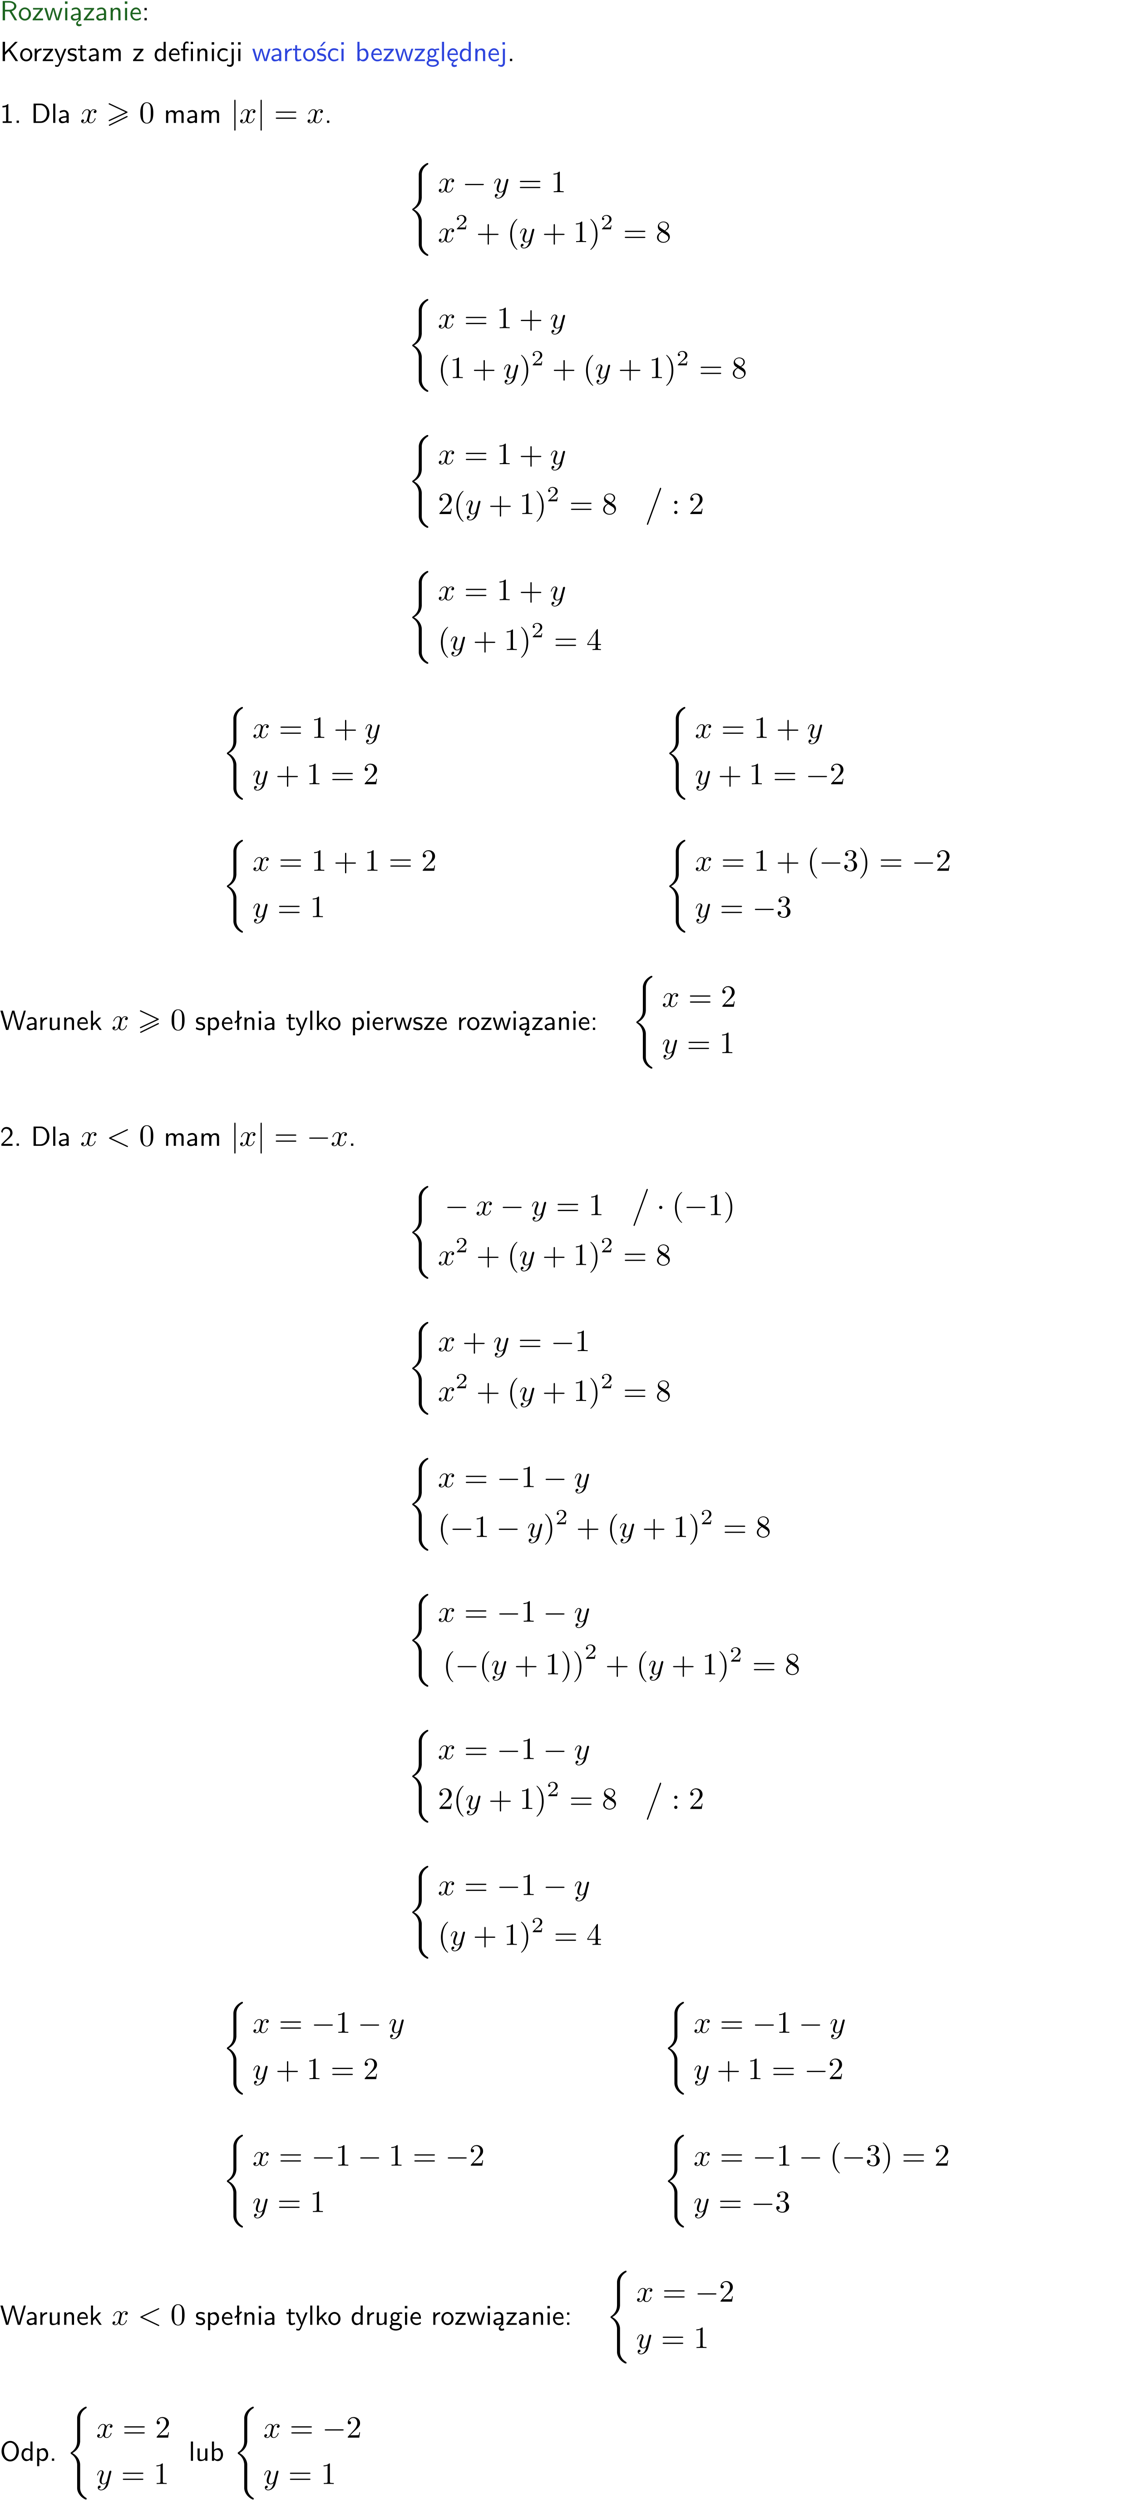 <?xml version="1.0" encoding="UTF-8"?>
<svg width="366pt" height="806pt" version="1.2" viewBox="0 0 366 806" xmlns="http://www.w3.org/2000/svg" xmlns:xlink="http://www.w3.org/1999/xlink">
 <defs>
  <symbol id="glyph0-1" overflow="visible">
   <path d="m3.766-2.922c0.922-0.266 1.516-0.906 1.516-1.641 0-0.875-0.969-1.656-2.266-1.656h-2.156v6.219h0.766v-2.844h1.422l1.688 2.844h0.797zm-2.141-0.469v-2.328h1.297c1.047 0 1.641 0.531 1.641 1.156 0 0.641-0.578 1.172-1.641 1.172z"/>
  </symbol>
  <symbol id="glyph0-2" overflow="visible">
   <path d="m4.203-1.969c0-1.203-0.891-2.172-1.953-2.172-1.109 0-1.984 1-1.984 2.172s0.922 2.062 1.969 2.062c1.078 0 1.969-0.906 1.969-2.062zm-1.969 1.5c-0.625 0-1.266-0.516-1.266-1.594s0.688-1.531 1.266-1.531c0.625 0 1.266 0.469 1.266 1.531s-0.609 1.594-1.266 1.594z"/>
  </symbol>
  <symbol id="glyph0-3" overflow="visible">
   <path d="m3.594-3.625v-0.359h-3.219v0.531h1.25c0.109 0 0.219-0.016 0.328-0.016h0.688l-2.391 3.094v0.375h3.359v-0.562h-1.328c-0.109 0-0.203 0.016-0.312 0.016h-0.766z"/>
  </symbol>
  <symbol id="glyph0-4" overflow="visible">
   <path d="m5.984-3.984h-0.641l-0.578 1.906c-0.109 0.312-0.375 1.203-0.422 1.594-0.031-0.281-0.266-1.078-0.422-1.594l-0.578-1.906h-0.625l-0.516 1.688c-0.094 0.312-0.406 1.344-0.438 1.797-0.047-0.422-0.344-1.438-0.484-1.938l-0.469-1.547h-0.688l1.234 3.984h0.703c0.047-0.141 0.359-1.141 0.562-1.844 0.125-0.422 0.375-1.297 0.391-1.641h0.016c0.016 0.25 0.172 0.875 0.281 1.266l0.656 2.219h0.797z"/>
  </symbol>
  <symbol id="glyph0-5" overflow="visible">
   <path d="m1.469-6.094h-0.812v0.797h0.812zm-0.062 2.109h-0.688v3.984h0.688z"/>
  </symbol>
  <symbol id="glyph0-6" overflow="visible">
   <path d="m2.875-1.188c0 0.172 0 0.391-0.297 0.562-0.266 0.172-0.609 0.172-0.703 0.172-0.438 0-0.828-0.203-0.828-0.578 0-0.625 1.453-0.688 1.828-0.703zm-0.188 2.125c0-0.406 0.375-0.703 0.797-0.938h0.094v-2.594c0-0.906-0.656-1.547-1.484-1.547-0.578 0-0.984 0.156-1.406 0.391l0.062 0.594c0.453-0.328 0.906-0.453 1.344-0.453 0.422 0 0.781 0.359 0.781 1.031v0.375c-1.344 0.031-2.484 0.406-2.484 1.188 0 0.391 0.25 1.109 1.031 1.109 0.125 0 0.969-0.016 1.484-0.422v0.328c-0.453 0.25-0.812 0.688-0.781 1.141 0.016 0.391 0.281 0.766 0.891 0.766 0.297 0 0.516-0.062 0.875-0.234l-0.125-0.531c-0.203 0.094-0.406 0.141-0.594 0.141-0.25-0.031-0.469-0.078-0.484-0.344z"/>
  </symbol>
  <symbol id="glyph0-7" overflow="visible">
   <path d="m3.578-2.594c0-0.906-0.656-1.547-1.484-1.547-0.578 0-0.984 0.156-1.406 0.391l0.062 0.594c0.453-0.328 0.906-0.453 1.344-0.453 0.422 0 0.781 0.359 0.781 1.031v0.375c-1.344 0.031-2.484 0.406-2.484 1.188 0 0.391 0.25 1.109 1.031 1.109 0.125 0 0.969-0.016 1.484-0.422v0.328h0.672zm-0.703 1.406c0 0.172 0 0.391-0.297 0.562-0.266 0.172-0.609 0.172-0.703 0.172-0.438 0-0.828-0.203-0.828-0.578 0-0.625 1.453-0.688 1.828-0.703z"/>
  </symbol>
  <symbol id="glyph0-8" overflow="visible">
   <path d="m3.906-2.672c0-0.594-0.141-1.406-1.234-1.406-0.812 0-1.25 0.609-1.297 0.672v-0.625h-0.656v4.031h0.703v-2.203c0-0.594 0.234-1.328 0.906-1.328 0.859 0 0.875 0.641 0.875 0.922v2.609h0.703z"/>
  </symbol>
  <symbol id="glyph0-9" overflow="visible">
   <path d="m3.719-1.969c0-0.297-0.016-0.969-0.359-1.516-0.375-0.547-0.922-0.656-1.25-0.656-0.984 0-1.797 0.953-1.797 2.109 0 1.188 0.859 2.125 1.938 2.125 0.562 0 1.078-0.203 1.422-0.469l-0.047-0.578c-0.562 0.469-1.156 0.5-1.359 0.5-0.719 0-1.297-0.625-1.328-1.516zm-2.734-0.484c0.141-0.688 0.625-1.141 1.125-1.141 0.469 0 0.969 0.312 1.094 1.141z"/>
  </symbol>
  <symbol id="glyph0-10" overflow="visible">
   <path d="m1.609-3.984h-0.734v0.75h0.734zm-0.734 3.234v0.75h0.734v-0.75z"/>
  </symbol>
  <symbol id="glyph0-11" overflow="visible">
   <path d="m3.312-3.766 2.406-2.453h-0.844l-3.25 3.328v-3.328h-0.766v6.219h0.766v-2.031l1.188-1.234 2.203 3.266h0.828z"/>
  </symbol>
  <symbol id="glyph0-12" overflow="visible">
   <path d="m1.406-1.922c0-0.891 0.641-1.547 1.531-1.562v-0.594c-0.797 0-1.297 0.453-1.578 0.859v-0.812h-0.625v4.031h0.672z"/>
  </symbol>
  <symbol id="glyph0-13" overflow="visible">
   <path d="m4-3.984h-0.672c-1.172 2.859-1.188 3.266-1.188 3.469h-0.016c-0.047-0.594-0.766-2.266-0.812-2.344l-0.484-1.125h-0.703l1.734 3.984c-0.094 0.281-0.281 0.719-0.312 0.812-0.234 0.516-0.391 0.516-0.516 0.516-0.141 0-0.438-0.031-0.703-0.141l0.062 0.578c0.188 0.047 0.438 0.078 0.641 0.078 0.312 0 0.641-0.109 1.016-1.031z"/>
  </symbol>
  <symbol id="glyph0-14" overflow="visible">
   <path d="m3.078-3.844c-0.469-0.219-0.828-0.297-1.297-0.297-0.219 0-1.484 0-1.484 1.188 0 0.438 0.266 0.719 0.484 0.891 0.281 0.203 0.469 0.234 0.969 0.328 0.328 0.062 0.844 0.172 0.844 0.656 0 0.609-0.703 0.609-0.844 0.609-0.734 0-1.234-0.328-1.391-0.438l-0.109 0.609c0.281 0.141 0.781 0.391 1.516 0.391 0.156 0 0.641 0 1.031-0.281 0.281-0.219 0.438-0.578 0.438-0.953 0-0.5-0.344-0.812-0.359-0.828-0.344-0.312-0.594-0.375-1.031-0.453-0.5-0.094-0.906-0.188-0.906-0.625 0-0.562 0.641-0.562 0.75-0.562 0.297 0 0.766 0.047 1.281 0.344z"/>
  </symbol>
  <symbol id="glyph0-15" overflow="visible">
   <path d="m1.562-3.469h1.266v-0.516h-1.266v-1.141h-0.609v1.141h-0.781v0.516h0.75v2.406c0 0.531 0.125 1.156 0.75 1.156s1.078-0.219 1.312-0.328l-0.156-0.531c-0.234 0.188-0.516 0.297-0.797 0.297-0.344 0-0.469-0.281-0.469-0.75z"/>
  </symbol>
  <symbol id="glyph0-16" overflow="visible">
   <path d="m6.391-2.672c0-0.609-0.141-1.406-1.219-1.406-0.547 0-1.016 0.25-1.344 0.734-0.234-0.688-0.859-0.734-1.141-0.734-0.656 0-1.078 0.359-1.312 0.688v-0.641h-0.656v4.031h0.703v-2.203c0-0.609 0.25-1.328 0.906-1.328 0.844 0 0.875 0.578 0.875 0.922v2.609h0.703v-2.203c0-0.609 0.25-1.328 0.906-1.328 0.844 0 0.875 0.578 0.875 0.922v2.609h0.703z"/>
  </symbol>
  <symbol id="glyph0-17" overflow="visible">
   <path d="m3.891-6.219h-0.672v2.625c-0.469-0.391-0.969-0.484-1.312-0.484-0.891 0-1.578 0.938-1.578 2.094 0 1.172 0.688 2.078 1.531 2.078 0.297 0 0.828-0.078 1.328-0.562v0.469h0.703zm-0.703 4.969c0 0.125 0 0.297-0.297 0.547-0.203 0.188-0.422 0.25-0.656 0.25-0.562 0-1.219-0.422-1.219-1.531 0-1.188 0.781-1.547 1.312-1.547 0.391 0 0.672 0.203 0.859 0.484z"/>
  </symbol>
  <symbol id="glyph0-18" overflow="visible">
   <path d="m4.094-6.234h-0.734v0.75h0.734zm-0.031 2.25h-0.672v3.984h0.672zm-2.484 0.516h1.062v-0.516h-1.094v-1.078c0-0.578 0.328-0.719 0.547-0.719 0.188 0 0.391 0.062 0.547 0.172v-0.609c-0.062-0.031-0.281-0.109-0.547-0.109-0.656 0-1.188 0.641-1.188 1.531v0.812h-0.672v0.516h0.672v3.469h0.672z"/>
  </symbol>
  <symbol id="glyph0-19" overflow="visible">
   <path d="m3.672-3.75c-0.531-0.297-0.828-0.391-1.375-0.391-1.25 0-1.969 1.094-1.969 2.156 0 1.109 0.812 2.078 1.938 2.078 0.484 0 0.969-0.125 1.453-0.453l-0.047-0.594c-0.469 0.359-0.953 0.484-1.406 0.484-0.734 0-1.25-0.656-1.25-1.531 0-0.703 0.344-1.562 1.297-1.562 0.453 0 0.766 0.078 1.25 0.391z"/>
  </symbol>
  <symbol id="glyph0-20" overflow="visible">
   <path d="m1.656-6.094h-0.797v0.797h0.797zm-2.203 7.625c0.438 0.25 0.844 0.312 1.078 0.312 0.562 0 1.125-0.469 1.125-1.312v-4.516h-0.672v4.594c0 0.578-0.453 0.656-0.703 0.656-0.266 0-0.5-0.094-0.688-0.281z"/>
  </symbol>
  <symbol id="glyph0-21" overflow="visible">
   <path d="m3.078-3.844c-0.469-0.219-0.828-0.297-1.297-0.297-0.219 0-1.484 0-1.484 1.188 0 0.438 0.266 0.719 0.484 0.891 0.281 0.203 0.469 0.234 0.969 0.328 0.328 0.062 0.844 0.172 0.844 0.656 0 0.609-0.703 0.609-0.844 0.609-0.734 0-1.234-0.328-1.391-0.438l-0.109 0.609c0.281 0.141 0.781 0.391 1.516 0.391 0.156 0 0.641 0 1.031-0.281 0.281-0.219 0.438-0.578 0.438-0.953 0-0.5-0.344-0.812-0.359-0.828-0.344-0.312-0.594-0.375-1.031-0.453-0.5-0.094-0.906-0.188-0.906-0.625 0-0.562 0.641-0.562 0.75-0.562 0.297 0 0.766 0.047 1.281 0.344zm0.031-2.375h-0.703l-1.203 1.484h0.562z"/>
  </symbol>
  <symbol id="glyph0-22" overflow="visible">
   <path d="m1.406-6.219h-0.672v6.219h0.703v-0.406c0.219 0.188 0.594 0.5 1.203 0.5 0.891 0 1.672-0.891 1.672-2.094 0-1.109-0.625-2.078-1.453-2.078-0.359 0-0.906 0.094-1.453 0.531zm0.031 3.219c0.141-0.219 0.469-0.531 0.953-0.531 0.531 0 1.219 0.391 1.219 1.531 0 1.172-0.75 1.547-1.297 1.547-0.359 0-0.656-0.156-0.875-0.562z"/>
  </symbol>
  <symbol id="glyph0-23" overflow="visible">
   <path d="m3.156-3.5c0.203 0 0.453-0.047 0.672-0.047 0.156 0 0.5 0.031 0.516 0.031l-0.094-0.562c-0.625 0-1.141 0.172-1.422 0.281-0.188-0.156-0.484-0.281-0.844-0.281-0.781 0-1.422 0.641-1.422 1.453 0 0.344 0.109 0.656 0.297 0.891-0.266 0.375-0.266 0.719-0.266 0.766 0 0.234 0.078 0.5 0.234 0.688-0.469 0.266-0.578 0.688-0.578 0.922 0 0.672 0.891 1.203 1.984 1.203 1.109 0 1.984-0.531 1.984-1.219 0-1.25-1.5-1.25-1.844-1.25h-0.781c-0.125 0-0.531 0-0.531-0.469 0-0.094 0.047-0.25 0.109-0.328 0.188 0.141 0.484 0.266 0.812 0.266 0.812 0 1.438-0.672 1.438-1.469 0-0.422-0.203-0.75-0.297-0.891zm-1.172 1.828c-0.328 0-0.797-0.203-0.797-0.953 0-0.734 0.469-0.938 0.797-0.938 0.391 0 0.812 0.25 0.812 0.938 0 0.703-0.422 0.953-0.812 0.953zm0.406 1.703c0.188 0 1.203 0 1.203 0.609 0 0.406-0.609 0.703-1.344 0.703s-1.375-0.281-1.375-0.703c0-0.031 0-0.609 0.703-0.609z"/>
  </symbol>
  <symbol id="glyph0-24" overflow="visible">
   <path d="m1.406-6.219h-0.688v6.219h0.688z"/>
  </symbol>
  <symbol id="glyph0-25" overflow="visible">
   <path d="m0.984-2.453c0.141-0.688 0.625-1.141 1.125-1.141 0.469 0 0.969 0.312 1.094 1.141zm1.219 3.391c0-0.406 0.391-0.734 0.797-0.969 0.266-0.078 0.484-0.203 0.672-0.344l-0.047-0.578c-0.562 0.469-1.156 0.5-1.359 0.5-0.719 0-1.297-0.625-1.328-1.516h2.781c0-0.297-0.016-0.969-0.359-1.516-0.375-0.547-0.922-0.656-1.25-0.656-0.984 0-1.797 0.953-1.797 2.109 0 1.188 0.859 2.125 1.938 2.125-0.359 0.25-0.641 0.656-0.609 1.047 0.016 0.391 0.281 0.766 0.891 0.766 0.297 0 0.516-0.062 0.875-0.234l-0.125-0.531c-0.203 0.094-0.406 0.141-0.594 0.141-0.25-0.031-0.469-0.078-0.484-0.344z"/>
  </symbol>
  <symbol id="glyph0-26" overflow="visible">
   <path d="m1.609-0.75h-0.734v0.75h0.734z"/>
  </symbol>
  <symbol id="glyph0-27" overflow="visible">
   <path d="m2.688-6.078h-0.188c-0.531 0.547-1.266 0.578-1.703 0.594v0.516c0.297-0.016 0.734-0.031 1.172-0.219v4.672h-1.109v0.516h2.938v-0.516h-1.109z"/>
  </symbol>
  <symbol id="glyph0-28" overflow="visible">
   <path d="m0.859-6.219v6.219h2.359c1.531 0 2.75-1.359 2.75-3.062 0-1.734-1.219-3.156-2.766-3.156zm0.766 5.719v-5.219h1.375c1.266 0 2.188 1.078 2.188 2.656 0 1.531-0.922 2.562-2.188 2.562z"/>
  </symbol>
  <symbol id="glyph0-29" overflow="visible">
   <path d="m8.328-6.219h-0.641l-0.812 2.812c-0.234 0.797-0.672 2.297-0.719 2.766 0-0.016-0.062-0.484-0.656-2.531l-0.875-3.047h-0.719l-0.812 2.797c-0.203 0.688-0.641 2.25-0.688 2.766h-0.016c-0.031-0.359-0.281-1.25-0.344-1.547-0.125-0.422-0.172-0.609-0.422-1.484l-0.734-2.531h-0.766l1.828 6.219h0.719l0.891-3.109c0.203-0.656 0.578-2 0.641-2.453 0.047 0.266 0.25 1.109 0.5 1.969l1.031 3.594h0.781z"/>
  </symbol>
  <symbol id="glyph0-30" overflow="visible">
   <path d="m3.906-3.984h-0.703v2.609c0 0.672-0.5 0.984-1.078 0.984-0.641 0-0.703-0.234-0.703-0.625v-2.969h-0.703v3c0 0.656 0.219 1.078 0.953 1.078 0.484 0 1.125-0.141 1.562-0.531v0.438h0.672z"/>
  </symbol>
  <symbol id="glyph0-31" overflow="visible">
   <path d="m2.516-2.438 1.516-1.547h-0.812l-1.812 1.875v-4.109h-0.656v6.219h0.625v-1.266l0.719-0.75 1.391 2.016h0.734z"/>
  </symbol>
  <symbol id="glyph0-32" overflow="visible">
   <path d="m1.438-0.406c0.281 0.25 0.672 0.5 1.203 0.5 0.875 0 1.672-0.875 1.672-2.094 0-1.078-0.578-2.078-1.438-2.078-0.531 0-1.047 0.188-1.469 0.531v-0.438h-0.672v5.719h0.703zm0-2.578c0.219-0.312 0.562-0.516 0.953-0.516 0.672 0 1.219 0.672 1.219 1.5 0 0.922-0.641 1.547-1.312 1.547-0.344 0-0.594-0.172-0.766-0.422-0.094-0.125-0.094-0.141-0.094-0.312z"/>
  </symbol>
  <symbol id="glyph0-33" overflow="visible">
   <path d="m2.516-4.406-0.609 0.531v-2.344h-0.672v2.922l-0.891 0.766 0.344 0.406 0.547-0.469v2.594h0.672v-3.188l0.969-0.828z"/>
  </symbol>
  <symbol id="glyph0-34" overflow="visible">
   <path d="m1.562-1.688c-0.25 0.25-0.859 0.875-1.109 1.109v0.578h3.578v-0.641h-1.641c-0.109 0-0.219 0.016-0.312 0.016h-0.984c0.281-0.25 0.969-0.922 1.25-1.188 0.172-0.156 0.625-0.531 0.797-0.703 0.406-0.406 0.891-0.875 0.891-1.641 0-1.031-0.734-1.922-1.922-1.922-1.016 0-1.516 0.703-1.734 1.469 0.109 0.156 0.156 0.203 0.172 0.234 0.016 0.016 0.109 0.125 0.203 0.266 0.172-0.703 0.422-1.391 1.234-1.391 0.844 0 1.312 0.672 1.312 1.359 0 0.766-0.516 1.281-1.047 1.812z"/>
  </symbol>
  <symbol id="glyph0-35" overflow="visible">
   <path d="m6.094-3.094c0-1.891-1.297-3.328-2.797-3.328-1.516 0-2.797 1.469-2.797 3.328 0 1.906 1.328 3.297 2.797 3.297 1.5 0 2.797-1.406 2.797-3.297zm-2.797 2.703c-1.047 0-2-1.109-2-2.844 0-1.641 0.984-2.609 2-2.609 1.031 0 2 1.016 2 2.609 0 1.75-0.969 2.844-2 2.844z"/>
  </symbol>
  <symbol id="glyph1-1" overflow="visible">
   <path d="m3.328-3.016c0.062-0.25 0.297-1.172 0.984-1.172 0.047 0 0.297 0 0.5 0.125-0.281 0.062-0.469 0.297-0.469 0.547 0 0.156 0.109 0.344 0.375 0.344 0.219 0 0.531-0.172 0.531-0.578 0-0.516-0.578-0.656-0.922-0.656-0.578 0-0.922 0.531-1.047 0.75-0.25-0.656-0.781-0.75-1.078-0.75-1.031 0-1.609 1.281-1.609 1.531 0 0.109 0.109 0.109 0.125 0.109 0.078 0 0.109-0.031 0.125-0.109 0.344-1.062 1-1.312 1.344-1.312 0.188 0 0.531 0.094 0.531 0.672 0 0.312-0.172 0.969-0.531 2.375-0.156 0.609-0.516 1.031-0.953 1.031-0.062 0-0.281 0-0.5-0.125 0.25-0.062 0.469-0.266 0.469-0.547 0-0.266-0.219-0.344-0.359-0.344-0.312 0-0.547 0.25-0.547 0.578 0 0.453 0.484 0.656 0.922 0.656 0.672 0 1.031-0.703 1.047-0.75 0.125 0.359 0.484 0.75 1.078 0.75 1.031 0 1.594-1.281 1.594-1.531 0-0.109-0.078-0.109-0.109-0.109-0.094 0-0.109 0.047-0.141 0.109-0.328 1.078-1 1.312-1.312 1.312-0.391 0-0.547-0.312-0.547-0.656 0-0.219 0.047-0.438 0.156-0.875z"/>
  </symbol>
  <symbol id="glyph1-2" overflow="visible">
   <path d="m4.844-3.797c0.047-0.141 0.047-0.156 0.047-0.234 0-0.172-0.141-0.266-0.297-0.266-0.094 0-0.25 0.062-0.344 0.203-0.016 0.062-0.109 0.359-0.141 0.547-0.078 0.25-0.141 0.531-0.203 0.797l-0.453 1.797c-0.031 0.141-0.469 0.844-1.125 0.844-0.5 0-0.609-0.438-0.609-0.812 0-0.453 0.172-1.078 0.5-1.953 0.156-0.406 0.203-0.516 0.203-0.719 0-0.438-0.312-0.812-0.812-0.812-0.953 0-1.312 1.453-1.312 1.531 0 0.109 0.094 0.109 0.109 0.109 0.109 0 0.109-0.031 0.156-0.188 0.281-0.938 0.672-1.234 1.016-1.234 0.078 0 0.25 0 0.25 0.312 0 0.25-0.109 0.516-0.172 0.703-0.406 1.062-0.578 1.625-0.578 2.094 0 0.891 0.625 1.188 1.219 1.188 0.391 0 0.719-0.172 1-0.453-0.125 0.516-0.25 1.016-0.641 1.547-0.266 0.328-0.641 0.625-1.094 0.625-0.141 0-0.594-0.031-0.766-0.422 0.156 0 0.297 0 0.422-0.125 0.109-0.078 0.203-0.219 0.203-0.406 0-0.312-0.266-0.344-0.359-0.344-0.234 0-0.562 0.156-0.562 0.641 0 0.5 0.438 0.875 1.062 0.875 1.016 0 2.047-0.906 2.328-2.031z"/>
  </symbol>
  <symbol id="glyph1-3" overflow="visible">
   <path d="m6.734-4.969c0.109-0.062 0.188-0.109 0.188-0.219s-0.094-0.203-0.203-0.203c-0.031 0-0.047 0-0.172 0.078l-5.531 2.594c-0.109 0.062-0.188 0.109-0.188 0.219 0 0.125 0.078 0.172 0.188 0.234l5.531 2.594c0.125 0.078 0.141 0.078 0.172 0.078 0.109 0 0.203-0.094 0.203-0.203s-0.078-0.156-0.188-0.219l-5.234-2.484z"/>
  </symbol>
  <symbol id="glyph2-1" overflow="visible">
   <path d="m6.781-3.453c0-0.125-0.078-0.172-0.188-0.219l-5.531-2.609c-0.109-0.062-0.141-0.062-0.172-0.062-0.109 0-0.188 0.094-0.188 0.203 0 0.125 0.078 0.172 0.172 0.203l5.25 2.484-5.234 2.469c-0.125 0.062-0.188 0.094-0.188 0.219 0 0.109 0.078 0.203 0.188 0.203 0.047 0 0.062 0 0.172-0.062l5.531-2.609c0.094-0.047 0.188-0.094 0.188-0.219zm0.016 1.344c-0.078-0.188-0.25-0.109-0.391-0.047l-5.406 2.672c-0.141 0.047-0.312 0.125-0.219 0.312 0.078 0.172 0.25 0.094 0.375 0.047l5.438-2.672c0.125-0.062 0.297-0.141 0.203-0.312z"/>
  </symbol>
  <symbol id="glyph2-2" overflow="visible">
   <path d="m1.578-7.141c0-0.141 0-0.344-0.188-0.344-0.203 0-0.203 0.203-0.203 0.344v9.297c0 0.141 0 0.344 0.203 0.344 0.188 0 0.188-0.203 0.188-0.344z"/>
  </symbol>
  <symbol id="glyph2-3" overflow="visible">
   <path d="m6.594-2.297c0.141 0 0.328 0 0.328-0.203 0-0.188-0.188-0.188-0.328-0.188h-5.438c-0.141 0-0.328 0-0.328 0.188 0 0.203 0.188 0.203 0.328 0.203z"/>
  </symbol>
  <symbol id="glyph2-4" overflow="visible">
   <path d="m1.906-2.5c0-0.281-0.234-0.516-0.516-0.516-0.297 0-0.531 0.234-0.531 0.516 0 0.297 0.234 0.531 0.531 0.531 0.281 0 0.516-0.234 0.516-0.531z"/>
  </symbol>
  <symbol id="glyph3-1" overflow="visible">
   <path d="m4.578-3.188c0-0.797-0.047-1.594-0.391-2.328-0.453-0.969-1.281-1.125-1.688-1.125-0.609 0-1.328 0.266-1.75 1.188-0.312 0.688-0.359 1.469-0.359 2.266 0 0.75 0.031 1.641 0.453 2.406 0.422 0.797 1.156 1 1.641 1 0.531 0 1.297-0.203 1.734-1.156 0.312-0.688 0.359-1.469 0.359-2.25zm-2.094 3.188c-0.391 0-0.984-0.25-1.156-1.203-0.109-0.594-0.109-1.516-0.109-2.109 0-0.641 0-1.297 0.078-1.828 0.188-1.188 0.938-1.281 1.188-1.281 0.328 0 0.984 0.188 1.172 1.172 0.109 0.562 0.109 1.312 0.109 1.938 0 0.75 0 1.422-0.109 2.062-0.156 0.953-0.719 1.25-1.172 1.25z"/>
  </symbol>
  <symbol id="glyph3-2" overflow="visible">
   <path d="m6.844-3.266c0.156 0 0.344 0 0.344-0.188 0-0.203-0.188-0.203-0.328-0.203h-5.969c-0.141 0-0.328 0-0.328 0.203 0 0.188 0.188 0.188 0.328 0.188zm0.016 1.938c0.141 0 0.328 0 0.328-0.203 0-0.188-0.188-0.188-0.344-0.188h-5.953c-0.141 0-0.328 0-0.328 0.188 0 0.203 0.188 0.203 0.328 0.203z"/>
  </symbol>
  <symbol id="glyph3-3" overflow="visible">
   <path d="m2.938-6.375c0-0.25 0-0.266-0.234-0.266-0.625 0.641-1.5 0.641-1.812 0.641v0.312c0.203 0 0.781 0 1.297-0.266v5.172c0 0.359-0.031 0.469-0.922 0.469h-0.312v0.312c0.344-0.031 1.203-0.031 1.609-0.031 0.391 0 1.266 0 1.609 0.031v-0.312h-0.312c-0.906 0-0.922-0.109-0.922-0.469z"/>
  </symbol>
  <symbol id="glyph3-4" overflow="visible">
   <path d="m4.078-2.297h2.781c0.141 0 0.328 0 0.328-0.203 0-0.188-0.188-0.188-0.328-0.188h-2.781v-2.797c0-0.141 0-0.328-0.203-0.328s-0.203 0.188-0.203 0.328v2.797h-2.781c-0.141 0-0.328 0-0.328 0.188 0 0.203 0.188 0.203 0.328 0.203h2.781v2.797c0 0.141 0 0.328 0.203 0.328s0.203-0.188 0.203-0.328z"/>
  </symbol>
  <symbol id="glyph3-5" overflow="visible">
   <path d="m3.297 2.391c0-0.031 0-0.047-0.172-0.219-1.234-1.25-1.562-3.141-1.562-4.672 0-1.734 0.375-3.469 1.609-4.703 0.125-0.125 0.125-0.141 0.125-0.172 0-0.078-0.031-0.109-0.094-0.109-0.109 0-1 0.688-1.594 1.953-0.5 1.094-0.625 2.203-0.625 3.031 0 0.781 0.109 1.984 0.656 3.125 0.609 1.219 1.453 1.875 1.562 1.875 0.062 0 0.094-0.031 0.094-0.109z"/>
  </symbol>
  <symbol id="glyph3-6" overflow="visible">
   <path d="m2.875-2.5c0-0.766-0.109-1.969-0.656-3.109-0.594-1.219-1.453-1.875-1.547-1.875-0.062 0-0.109 0.047-0.109 0.109 0 0.031 0 0.047 0.188 0.234 0.984 0.984 1.547 2.562 1.547 4.641 0 1.719-0.359 3.469-1.594 4.719-0.141 0.125-0.141 0.141-0.141 0.172 0 0.062 0.047 0.109 0.109 0.109 0.094 0 1-0.688 1.578-1.953 0.516-1.094 0.625-2.203 0.625-3.047z"/>
  </symbol>
  <symbol id="glyph3-7" overflow="visible">
   <path d="m1.625-4.562c-0.453-0.297-0.5-0.625-0.5-0.797 0-0.609 0.656-1.031 1.359-1.031 0.719 0 1.359 0.516 1.359 1.234 0 0.578-0.391 1.047-0.984 1.391zm1.453 0.953c0.719-0.375 1.203-0.891 1.203-1.547 0-0.922-0.875-1.484-1.781-1.484-1 0-1.812 0.734-1.812 1.672 0 0.172 0.016 0.625 0.438 1.094 0.109 0.109 0.484 0.359 0.734 0.531-0.578 0.297-1.438 0.844-1.438 1.844 0 1.047 1.016 1.719 2.062 1.719 1.125 0 2.078-0.828 2.078-1.891 0-0.359-0.109-0.812-0.5-1.234-0.188-0.203-0.344-0.297-0.984-0.703zm-1 0.422c0.281 0.172 0.75 0.469 1.234 0.781 0.281 0.188 0.75 0.484 0.75 1.094 0 0.734-0.75 1.25-1.562 1.25-0.859 0-1.578-0.609-1.578-1.438 0-0.578 0.312-1.219 1.156-1.688z"/>
  </symbol>
  <symbol id="glyph3-8" overflow="visible">
   <path d="m4.469-1.734h-0.234c-0.062 0.297-0.125 0.734-0.234 0.891-0.062 0.078-0.719 0.078-0.938 0.078h-1.797l1.062-1.031c1.547-1.375 2.141-1.906 2.141-2.906 0-1.141-0.891-1.938-2.109-1.938-1.125 0-1.859 0.922-1.859 1.812 0 0.547 0.5 0.547 0.531 0.547 0.172 0 0.516-0.109 0.516-0.531 0-0.25-0.188-0.516-0.531-0.516-0.078 0-0.094 0-0.125 0.016 0.219-0.656 0.766-1.016 1.344-1.016 0.906 0 1.328 0.812 1.328 1.625 0 0.797-0.484 1.578-1.047 2.203l-1.906 2.125c-0.109 0.109-0.109 0.141-0.109 0.375h3.703z"/>
  </symbol>
  <symbol id="glyph3-9" overflow="visible">
   <path d="m1.906-3.766c0-0.297-0.234-0.531-0.516-0.531-0.297 0-0.531 0.234-0.531 0.531 0 0.281 0.234 0.531 0.531 0.531 0.281 0 0.516-0.25 0.516-0.531zm0 3.234c0-0.281-0.234-0.531-0.516-0.531-0.297 0-0.531 0.25-0.531 0.531 0 0.297 0.234 0.531 0.531 0.531 0.281 0 0.516-0.234 0.516-0.531z"/>
  </symbol>
  <symbol id="glyph3-10" overflow="visible">
   <path d="m0.281-1.641h2.656v0.859c0 0.359-0.031 0.469-0.766 0.469h-0.203v0.312c0.406-0.031 0.922-0.031 1.344-0.031s0.938 0 1.359 0.031v-0.312h-0.219c-0.734 0-0.75-0.109-0.75-0.469v-0.859h0.984v-0.312h-0.984v-4.531c0-0.203 0-0.266-0.172-0.266-0.078 0-0.109 0-0.188 0.125l-3.062 4.672zm2.703-0.312h-2.422l2.422-3.719z"/>
  </symbol>
  <symbol id="glyph3-11" overflow="visible">
   <path d="m2.891-3.516c0.812-0.266 1.391-0.953 1.391-1.75 0-0.812-0.875-1.375-1.828-1.375-1 0-1.766 0.594-1.766 1.359 0 0.328 0.219 0.516 0.516 0.516s0.5-0.219 0.5-0.516c0-0.484-0.469-0.484-0.609-0.484 0.297-0.5 0.953-0.625 1.312-0.625 0.422 0 0.969 0.219 0.969 1.109 0 0.125-0.031 0.703-0.281 1.141-0.297 0.484-0.641 0.516-0.891 0.516-0.078 0.016-0.312 0.031-0.391 0.031-0.078 0.016-0.141 0.031-0.141 0.125 0 0.109 0.062 0.109 0.234 0.109h0.438c0.812 0 1.188 0.672 1.188 1.656 0 1.359-0.688 1.641-1.125 1.641s-1.188-0.172-1.531-0.75c0.344 0.047 0.656-0.172 0.656-0.547 0-0.359-0.266-0.562-0.547-0.562-0.25 0-0.562 0.141-0.562 0.578 0 0.906 0.922 1.562 2.016 1.562 1.219 0 2.125-0.906 2.125-1.922 0-0.812-0.641-1.594-1.672-1.812z"/>
  </symbol>
  <symbol id="glyph4-1" overflow="visible">
   <path d="m3.531 25.875c0 0.797 0.5 2.469 2.422 3.5 0.234 0.125 0.25 0.125 0.406 0.125 0.219 0 0.234-0.016 0.234-0.234 0-0.172-0.016-0.188-0.047-0.203-0.438-0.266-1.734-1.062-2.016-2.797-0.031-0.25-0.031-0.281-0.031-0.406v-7.641c0-1.109-0.766-2.781-2.5-3.672 1.078-0.578 2.359-1.734 2.484-3.594l0.016-0.062v-6.906c0-0.828 0-1 0.078-1.375 0.172-0.812 0.656-1.797 1.922-2.547 0.078-0.047 0.094-0.047 0.094-0.234 0-0.219-0.016-0.234-0.234-0.234-0.172 0-0.203 0-0.469 0.172-2.234 1.266-2.359 3.109-2.359 3.469v7.078c0 0.719 0 1.531-0.516 2.453-0.469 0.812-1 1.219-1.438 1.516-0.125 0.078-0.141 0.094-0.141 0.266s0.016 0.188 0.094 0.234c0.844 0.562 1.75 1.453 1.969 3.078 0.031 0.219 0.031 0.234 0.031 0.359z"/>
  </symbol>
  <symbol id="glyph4-2" overflow="visible">
   <path d="m5.141 0.016c0.047-0.156 0.047-0.188 0.047-0.203 0-0.078-0.047-0.219-0.219-0.219-0.141 0-0.156 0.094-0.219 0.25l-4.125 11.297c-0.062 0.156-0.062 0.188-0.062 0.203 0 0.078 0.062 0.203 0.219 0.203 0.141 0 0.172-0.078 0.219-0.25z"/>
  </symbol>
  <symbol id="glyph5-1" overflow="visible">
   <path d="m3.516-1.266h-0.234c-0.016 0.156-0.094 0.562-0.188 0.625-0.047 0.047-0.578 0.047-0.688 0.047h-1.281c0.734-0.641 0.984-0.844 1.391-1.172 0.516-0.406 1-0.844 1-1.5 0-0.844-0.734-1.359-1.625-1.359-0.859 0-1.453 0.609-1.453 1.25 0 0.344 0.297 0.391 0.375 0.391 0.156 0 0.359-0.125 0.359-0.375 0-0.125-0.047-0.375-0.406-0.375 0.219-0.484 0.688-0.641 1.016-0.641 0.703 0 1.062 0.547 1.062 1.109 0 0.609-0.438 1.078-0.656 1.328l-1.672 1.672c-0.078 0.062-0.078 0.078-0.078 0.266h2.875z"/>
  </symbol>
  <clipPath id="clip1">
   <path d="m0 0h365.67v1h-365.67z"/>
  </clipPath>
 </defs>
 <g id="surface1">
  <g fill="#1e6521">
   <use y="6.546" xlink:href="#glyph0-1"/>
   <use x="5.791" y="6.546" xlink:href="#glyph0-2"/>
   <use x="10.274" y="6.546" xlink:href="#glyph0-3"/>
   <use x="14.171" y="6.546" xlink:href="#glyph0-4"/>
   <use x="20.298" y="6.546" xlink:href="#glyph0-5"/>
   <use x="22.44" y="6.546" xlink:href="#glyph0-6"/>
   <use x="26.749" y="6.546" xlink:href="#glyph0-3"/>
   <use x="30.647" y="6.546" xlink:href="#glyph0-7"/>
   <use x="34.956" y="6.546" xlink:href="#glyph0-8"/>
   <use x="39.589" y="6.546" xlink:href="#glyph0-5"/>
   <use x="41.731" y="6.546" xlink:href="#glyph0-9"/>
  </g>
  <g>
   <use x="45.716" y="6.546" xlink:href="#glyph0-10"/>
  </g>
  <g>
   <use y="19.696" xlink:href="#glyph0-11"/>
   <use x="6.226" y="19.696" xlink:href="#glyph0-2"/>
  </g>
  <g>
   <use x="10.458" y="19.696" xlink:href="#glyph0-12"/>
   <use x="13.522" y="19.696" xlink:href="#glyph0-3"/>
   <use x="17.42" y="19.696" xlink:href="#glyph0-13"/>
   <use x="21.554" y="19.696" xlink:href="#glyph0-14"/>
   <use x="24.991" y="19.696" xlink:href="#glyph0-15"/>
   <use x="28.229" y="19.696" xlink:href="#glyph0-7"/>
   <use x="32.538" y="19.696" xlink:href="#glyph0-16"/>
  </g>
  <g>
   <use x="42.656" y="19.696" xlink:href="#glyph0-3"/>
  </g>
  <g>
   <use x="49.539" y="19.696" xlink:href="#glyph0-17"/>
   <use x="54.172" y="19.696" xlink:href="#glyph0-9"/>
   <use x="58.157" y="19.696" xlink:href="#glyph0-18"/>
   <use x="62.964" y="19.696" xlink:href="#glyph0-8"/>
   <use x="67.597" y="19.696" xlink:href="#glyph0-5"/>
   <use x="69.739" y="19.696" xlink:href="#glyph0-19"/>
   <use x="73.724" y="19.696" xlink:href="#glyph0-20"/>
   <use x="76.115" y="19.696" xlink:href="#glyph0-5"/>
  </g>
  <g fill="#2d44dd">
   <use x="81.243" y="19.696" xlink:href="#glyph0-4"/>
  </g>
  <g fill="#2d44dd">
   <use x="87.127" y="19.696" xlink:href="#glyph0-7"/>
  </g>
  <g fill="#2d44dd">
   <use x="91.186" y="19.696" xlink:href="#glyph0-12"/>
   <use x="94.249" y="19.696" xlink:href="#glyph0-15"/>
   <use x="97.487" y="19.696" xlink:href="#glyph0-2"/>
   <use x="101.97" y="19.696" xlink:href="#glyph0-21"/>
   <use x="105.407" y="19.696" xlink:href="#glyph0-19"/>
   <use x="109.392" y="19.696" xlink:href="#glyph0-5"/>
  </g>
  <g fill="#2d44dd">
   <use x="114.52" y="19.696" xlink:href="#glyph0-22"/>
  </g>
  <g fill="#2d44dd">
   <use x="119.404" y="19.696" xlink:href="#glyph0-9"/>
   <use x="123.388" y="19.696" xlink:href="#glyph0-3"/>
   <use x="127.286" y="19.696" xlink:href="#glyph0-4"/>
   <use x="133.413" y="19.696" xlink:href="#glyph0-3"/>
   <use x="137.311" y="19.696" xlink:href="#glyph0-23"/>
   <use x="141.794" y="19.696" xlink:href="#glyph0-24"/>
   <use x="143.936" y="19.696" xlink:href="#glyph0-25"/>
   <use x="147.92" y="19.696" xlink:href="#glyph0-17"/>
   <use x="152.553" y="19.696" xlink:href="#glyph0-8"/>
   <use x="157.186" y="19.696" xlink:href="#glyph0-9"/>
   <use x="161.171" y="19.696" xlink:href="#glyph0-20"/>
  </g>
  <g>
   <use x="163.562" y="19.696" xlink:href="#glyph0-26"/>
  </g>
  <g>
   <use y="39.622" xlink:href="#glyph0-27"/>
   <use x="4.483" y="39.622" xlink:href="#glyph0-26"/>
  </g>
  <g>
   <use x="9.96" y="39.622" xlink:href="#glyph0-28"/>
   <use x="16.435" y="39.622" xlink:href="#glyph0-24"/>
   <use x="18.577" y="39.622" xlink:href="#glyph0-7"/>
  </g>
  <g>
   <use x="25.878" y="39.622" xlink:href="#glyph1-1"/>
  </g>
  <g>
   <use x="34.339" y="39.622" xlink:href="#glyph2-1"/>
  </g>
  <g>
   <use x="44.855" y="39.622" xlink:href="#glyph3-1"/>
  </g>
  <g>
   <use x="52.825" y="39.622" xlink:href="#glyph0-16"/>
   <use x="59.948" y="39.622" xlink:href="#glyph0-7"/>
   <use x="64.257" y="39.622" xlink:href="#glyph0-16"/>
  </g>
  <g>
   <use x="74.37" y="39.622" xlink:href="#glyph2-2"/>
  </g>
  <g>
   <use x="77.137" y="39.622" xlink:href="#glyph1-1"/>
  </g>
  <g>
   <use x="82.831" y="39.622" xlink:href="#glyph2-2"/>
  </g>
  <g>
   <use x="88.366" y="39.622" xlink:href="#glyph3-2"/>
  </g>
  <g>
   <use x="98.882" y="39.622" xlink:href="#glyph1-1"/>
  </g>
  <g>
   <use x="104.576" y="39.622" xlink:href="#glyph0-26"/>
  </g>
  <g>
   <use x="131.507" y="52.972" xlink:href="#glyph4-1"/>
  </g>
  <g>
   <use x="141.193" y="61.968" xlink:href="#glyph1-1"/>
  </g>
  <g>
   <use x="149.101" y="61.968" xlink:href="#glyph2-3"/>
  </g>
  <g>
   <use x="159.063" y="61.968" xlink:href="#glyph1-2"/>
  </g>
  <g>
   <use x="167.072" y="61.968" xlink:href="#glyph3-2"/>
  </g>
  <g>
   <use x="177.591" y="61.968" xlink:href="#glyph3-3"/>
  </g>
  <g>
   <use x="141.193" y="78.048" xlink:href="#glyph1-1"/>
  </g>
  <g>
   <use x="146.887" y="73.934" xlink:href="#glyph5-1"/>
  </g>
  <g>
   <use x="153.57" y="78.048" xlink:href="#glyph3-4"/>
  </g>
  <g>
   <use x="163.531" y="78.048" xlink:href="#glyph3-5"/>
  </g>
  <g>
   <use x="167.407" y="78.048" xlink:href="#glyph1-2"/>
  </g>
  <g>
   <use x="174.863" y="78.048" xlink:href="#glyph3-4"/>
  </g>
  <g>
   <use x="184.824" y="78.048" xlink:href="#glyph3-3"/>
   <use x="189.805" y="78.048" xlink:href="#glyph3-6"/>
  </g>
  <g>
   <use x="193.681" y="73.934" xlink:href="#glyph5-1"/>
  </g>
  <g>
   <use x="200.918" y="78.048" xlink:href="#glyph3-2"/>
  </g>
  <g>
   <use x="211.437" y="78.048" xlink:href="#glyph3-7"/>
  </g>
  <g>
   <use x="131.507" y="96.807" xlink:href="#glyph4-1"/>
  </g>
  <g>
   <use x="141.193" y="105.804" xlink:href="#glyph1-1"/>
  </g>
  <g>
   <use x="149.654" y="105.804" xlink:href="#glyph3-2"/>
  </g>
  <g>
   <use x="160.173" y="105.804" xlink:href="#glyph3-3"/>
  </g>
  <g>
   <use x="167.366" y="105.804" xlink:href="#glyph3-4"/>
  </g>
  <g>
   <use x="177.328" y="105.804" xlink:href="#glyph1-2"/>
  </g>
  <g>
   <use x="141.193" y="121.884" xlink:href="#glyph3-5"/>
   <use x="145.067" y="121.884" xlink:href="#glyph3-3"/>
  </g>
  <g>
   <use x="152.26" y="121.884" xlink:href="#glyph3-4"/>
  </g>
  <g>
   <use x="162.225" y="121.884" xlink:href="#glyph1-2"/>
  </g>
  <g>
   <use x="167.467" y="121.884" xlink:href="#glyph3-6"/>
  </g>
  <g>
   <use x="171.341" y="117.77" xlink:href="#glyph5-1"/>
  </g>
  <g>
   <use x="178.025" y="121.884" xlink:href="#glyph3-4"/>
  </g>
  <g>
   <use x="187.986" y="121.884" xlink:href="#glyph3-5"/>
  </g>
  <g>
   <use x="191.862" y="121.884" xlink:href="#glyph1-2"/>
  </g>
  <g>
   <use x="199.317" y="121.884" xlink:href="#glyph3-4"/>
  </g>
  <g>
   <use x="209.278" y="121.884" xlink:href="#glyph3-3"/>
   <use x="214.259" y="121.884" xlink:href="#glyph3-6"/>
  </g>
  <g>
   <use x="218.136" y="117.77" xlink:href="#glyph5-1"/>
  </g>
  <g>
   <use x="225.372" y="121.884" xlink:href="#glyph3-2"/>
  </g>
  <g>
   <use x="235.891" y="121.884" xlink:href="#glyph3-7"/>
  </g>
  <g>
   <use x="131.507" y="140.643" xlink:href="#glyph4-1"/>
  </g>
  <g>
   <use x="141.193" y="149.64" xlink:href="#glyph1-1"/>
  </g>
  <g>
   <use x="149.654" y="149.64" xlink:href="#glyph3-2"/>
  </g>
  <g>
   <use x="160.173" y="149.64" xlink:href="#glyph3-3"/>
  </g>
  <g>
   <use x="167.366" y="149.64" xlink:href="#glyph3-4"/>
  </g>
  <g>
   <use x="177.328" y="149.64" xlink:href="#glyph1-2"/>
  </g>
  <g>
   <use x="141.193" y="165.719" xlink:href="#glyph3-8"/>
   <use x="146.174" y="165.719" xlink:href="#glyph3-5"/>
  </g>
  <g>
   <use x="150.049" y="165.719" xlink:href="#glyph1-2"/>
  </g>
  <g>
   <use x="157.504" y="165.719" xlink:href="#glyph3-4"/>
  </g>
  <g>
   <use x="167.465" y="165.719" xlink:href="#glyph3-3"/>
   <use x="172.446" y="165.719" xlink:href="#glyph3-6"/>
  </g>
  <g>
   <use x="176.323" y="161.606" xlink:href="#glyph5-1"/>
  </g>
  <g>
   <use x="183.559" y="165.719" xlink:href="#glyph3-2"/>
  </g>
  <g>
   <use x="194.078" y="165.719" xlink:href="#glyph3-7"/>
  </g>
  <g>
   <use x="208.023" y="157.65" xlink:href="#glyph4-2"/>
  </g>
  <g>
   <use x="216.547" y="165.719" xlink:href="#glyph3-9"/>
  </g>
  <g>
   <use x="222.084" y="165.719" xlink:href="#glyph3-8"/>
  </g>
  <g>
   <use x="131.507" y="184.479" xlink:href="#glyph4-1"/>
  </g>
  <g>
   <use x="141.193" y="193.476" xlink:href="#glyph1-1"/>
  </g>
  <g>
   <use x="149.654" y="193.476" xlink:href="#glyph3-2"/>
  </g>
  <g>
   <use x="160.173" y="193.476" xlink:href="#glyph3-3"/>
  </g>
  <g>
   <use x="167.366" y="193.476" xlink:href="#glyph3-4"/>
  </g>
  <g>
   <use x="177.328" y="193.476" xlink:href="#glyph1-2"/>
  </g>
  <g>
   <use x="141.193" y="209.555" xlink:href="#glyph3-5"/>
  </g>
  <g>
   <use x="145.067" y="209.555" xlink:href="#glyph1-2"/>
  </g>
  <g>
   <use x="152.523" y="209.555" xlink:href="#glyph3-4"/>
  </g>
  <g>
   <use x="162.484" y="209.555" xlink:href="#glyph3-3"/>
   <use x="167.465" y="209.555" xlink:href="#glyph3-6"/>
  </g>
  <g>
   <use x="171.341" y="205.442" xlink:href="#glyph5-1"/>
  </g>
  <g>
   <use x="178.578" y="209.555" xlink:href="#glyph3-2"/>
  </g>
  <g>
   <use x="189.097" y="209.555" xlink:href="#glyph3-10"/>
  </g>
  <g>
   <use x="71.731" y="228.315" xlink:href="#glyph4-1"/>
  </g>
  <g>
   <use x="81.417" y="237.879" xlink:href="#glyph1-1"/>
  </g>
  <g>
   <use x="89.878" y="237.879" xlink:href="#glyph3-2"/>
  </g>
  <g>
   <use x="100.397" y="237.879" xlink:href="#glyph3-3"/>
  </g>
  <g>
   <use x="107.59" y="237.879" xlink:href="#glyph3-4"/>
  </g>
  <g>
   <use x="117.552" y="237.879" xlink:href="#glyph1-2"/>
  </g>
  <g>
   <use x="81.417" y="252.823" xlink:href="#glyph1-2"/>
  </g>
  <g>
   <use x="88.873" y="252.823" xlink:href="#glyph3-4"/>
  </g>
  <g>
   <use x="98.834" y="252.823" xlink:href="#glyph3-3"/>
  </g>
  <g>
   <use x="106.585" y="252.823" xlink:href="#glyph3-2"/>
  </g>
  <g>
   <use x="117.103" y="252.823" xlink:href="#glyph3-8"/>
  </g>
  <g>
   <use x="214.389" y="228.315" xlink:href="#glyph4-1"/>
  </g>
  <g>
   <use x="224.075" y="237.879" xlink:href="#glyph1-1"/>
  </g>
  <g>
   <use x="232.536" y="237.879" xlink:href="#glyph3-2"/>
  </g>
  <g>
   <use x="243.055" y="237.879" xlink:href="#glyph3-3"/>
  </g>
  <g>
   <use x="250.248" y="237.879" xlink:href="#glyph3-4"/>
  </g>
  <g>
   <use x="260.21" y="237.879" xlink:href="#glyph1-2"/>
  </g>
  <g>
   <use x="224.075" y="252.823" xlink:href="#glyph1-2"/>
  </g>
  <g>
   <use x="231.531" y="252.823" xlink:href="#glyph3-4"/>
  </g>
  <g>
   <use x="241.492" y="252.823" xlink:href="#glyph3-3"/>
  </g>
  <g>
   <use x="249.243" y="252.823" xlink:href="#glyph3-2"/>
  </g>
  <g>
   <use x="259.758" y="252.823" xlink:href="#glyph2-3"/>
  </g>
  <g>
   <use x="267.507" y="252.823" xlink:href="#glyph3-8"/>
  </g>
  <g>
   <use x="71.731" y="271.155" xlink:href="#glyph4-1"/>
  </g>
  <g>
   <use x="81.417" y="280.719" xlink:href="#glyph1-1"/>
  </g>
  <g>
   <use x="89.878" y="280.719" xlink:href="#glyph3-2"/>
  </g>
  <g>
   <use x="100.397" y="280.719" xlink:href="#glyph3-3"/>
  </g>
  <g>
   <use x="107.59" y="280.719" xlink:href="#glyph3-4"/>
  </g>
  <g>
   <use x="117.55" y="280.719" xlink:href="#glyph3-3"/>
  </g>
  <g>
   <use x="125.301" y="280.719" xlink:href="#glyph3-2"/>
  </g>
  <g>
   <use x="135.82" y="280.719" xlink:href="#glyph3-8"/>
  </g>
  <g>
   <use x="81.417" y="295.663" xlink:href="#glyph1-2"/>
  </g>
  <g>
   <use x="89.426" y="295.663" xlink:href="#glyph3-2"/>
  </g>
  <g>
   <use x="99.945" y="295.663" xlink:href="#glyph3-3"/>
  </g>
  <g>
   <use x="214.389" y="271.155" xlink:href="#glyph4-1"/>
  </g>
  <g>
   <use x="224.075" y="280.719" xlink:href="#glyph1-1"/>
  </g>
  <g>
   <use x="232.536" y="280.719" xlink:href="#glyph3-2"/>
  </g>
  <g>
   <use x="243.055" y="280.719" xlink:href="#glyph3-3"/>
  </g>
  <g>
   <use x="250.248" y="280.719" xlink:href="#glyph3-4"/>
  </g>
  <g>
   <use x="260.208" y="280.719" xlink:href="#glyph3-5"/>
  </g>
  <g>
   <use x="264.084" y="280.719" xlink:href="#glyph2-3"/>
  </g>
  <g>
   <use x="271.833" y="280.719" xlink:href="#glyph3-11"/>
   <use x="276.814" y="280.719" xlink:href="#glyph3-6"/>
  </g>
  <g>
   <use x="283.458" y="280.719" xlink:href="#glyph3-2"/>
  </g>
  <g>
   <use x="293.972" y="280.719" xlink:href="#glyph2-3"/>
  </g>
  <g>
   <use x="301.721" y="280.719" xlink:href="#glyph3-8"/>
  </g>
  <g>
   <use x="224.075" y="295.663" xlink:href="#glyph1-2"/>
  </g>
  <g>
   <use x="232.084" y="295.663" xlink:href="#glyph3-2"/>
  </g>
  <g>
   <use x="242.6" y="295.663" xlink:href="#glyph2-3"/>
  </g>
  <g>
   <use x="250.349" y="295.663" xlink:href="#glyph3-11"/>
  </g>
  <g>
   <use x="0" y="332.027" xlink:href="#glyph0-29"/>
  </g>
  <g>
   <use x="8.217" y="332.027" xlink:href="#glyph0-7"/>
  </g>
  <g>
   <use x="12.275" y="332.027" xlink:href="#glyph0-12"/>
   <use x="15.339" y="332.027" xlink:href="#glyph0-30"/>
   <use x="19.972" y="332.027" xlink:href="#glyph0-8"/>
   <use x="24.605" y="332.027" xlink:href="#glyph0-9"/>
   <use x="28.589" y="332.027" xlink:href="#glyph0-31"/>
  </g>
  <g>
   <use x="35.965" y="332.027" xlink:href="#glyph1-1"/>
  </g>
  <g>
   <use x="44.427" y="332.027" xlink:href="#glyph2-1"/>
  </g>
  <g>
   <use x="54.943" y="332.027" xlink:href="#glyph3-1"/>
  </g>
  <g>
   <use x="62.913" y="332.027" xlink:href="#glyph0-14"/>
   <use x="66.35" y="332.027" xlink:href="#glyph0-32"/>
  </g>
  <g>
   <use x="71.234" y="332.027" xlink:href="#glyph0-9"/>
   <use x="75.218" y="332.027" xlink:href="#glyph0-33"/>
   <use x="78.127" y="332.027" xlink:href="#glyph0-8"/>
   <use x="82.76" y="332.027" xlink:href="#glyph0-5"/>
   <use x="84.902" y="332.027" xlink:href="#glyph0-7"/>
  </g>
  <g>
   <use x="92.197" y="332.027" xlink:href="#glyph0-15"/>
  </g>
  <g>
   <use x="95.184" y="332.027" xlink:href="#glyph0-13"/>
   <use x="99.318" y="332.027" xlink:href="#glyph0-24"/>
   <use x="101.46" y="332.027" xlink:href="#glyph0-31"/>
  </g>
  <g>
   <use x="105.602" y="332.027" xlink:href="#glyph0-2"/>
  </g>
  <g>
   <use x="113.071" y="332.027" xlink:href="#glyph0-32"/>
   <use x="117.704" y="332.027" xlink:href="#glyph0-5"/>
   <use x="119.846" y="332.027" xlink:href="#glyph0-9"/>
   <use x="123.831" y="332.027" xlink:href="#glyph0-12"/>
   <use x="126.895" y="332.027" xlink:href="#glyph0-4"/>
   <use x="133.021" y="332.027" xlink:href="#glyph0-14"/>
   <use x="136.458" y="332.027" xlink:href="#glyph0-3"/>
   <use x="140.356" y="332.027" xlink:href="#glyph0-9"/>
  </g>
  <g>
   <use x="147.326" y="332.027" xlink:href="#glyph0-12"/>
   <use x="150.39" y="332.027" xlink:href="#glyph0-2"/>
   <use x="154.873" y="332.027" xlink:href="#glyph0-3"/>
   <use x="158.771" y="332.027" xlink:href="#glyph0-4"/>
   <use x="164.898" y="332.027" xlink:href="#glyph0-5"/>
   <use x="167.04" y="332.027" xlink:href="#glyph0-6"/>
   <use x="171.349" y="332.027" xlink:href="#glyph0-3"/>
   <use x="175.247" y="332.027" xlink:href="#glyph0-7"/>
   <use x="179.556" y="332.027" xlink:href="#glyph0-8"/>
   <use x="184.189" y="332.027" xlink:href="#glyph0-5"/>
   <use x="186.331" y="332.027" xlink:href="#glyph0-9"/>
   <use x="190.316" y="332.027" xlink:href="#glyph0-10"/>
  </g>
  <g>
   <use x="203.767" y="314.991" xlink:href="#glyph4-1"/>
  </g>
  <g>
   <use x="213.453" y="324.555" xlink:href="#glyph1-1"/>
  </g>
  <g>
   <use x="221.914" y="324.555" xlink:href="#glyph3-2"/>
  </g>
  <g>
   <use x="232.433" y="324.555" xlink:href="#glyph3-8"/>
  </g>
  <g>
   <use x="213.453" y="339.499" xlink:href="#glyph1-2"/>
  </g>
  <g>
   <use x="221.462" y="339.499" xlink:href="#glyph3-2"/>
  </g>
  <g>
   <use x="231.981" y="339.499" xlink:href="#glyph3-3"/>
  </g>
  <g>
   <use x="0" y="369.387" xlink:href="#glyph0-34"/>
   <use x="4.483" y="369.387" xlink:href="#glyph0-26"/>
  </g>
  <g>
   <use x="9.96" y="369.387" xlink:href="#glyph0-28"/>
   <use x="16.435" y="369.387" xlink:href="#glyph0-24"/>
   <use x="18.577" y="369.387" xlink:href="#glyph0-7"/>
  </g>
  <g>
   <use x="25.878" y="369.387" xlink:href="#glyph1-1"/>
  </g>
  <g>
   <use x="34.341" y="369.387" xlink:href="#glyph1-3"/>
  </g>
  <g>
   <use x="44.855" y="369.387" xlink:href="#glyph3-1"/>
  </g>
  <g>
   <use x="52.825" y="369.387" xlink:href="#glyph0-16"/>
   <use x="59.948" y="369.387" xlink:href="#glyph0-7"/>
   <use x="64.257" y="369.387" xlink:href="#glyph0-16"/>
  </g>
  <g>
   <use x="74.37" y="369.387" xlink:href="#glyph2-2"/>
  </g>
  <g>
   <use x="77.137" y="369.387" xlink:href="#glyph1-1"/>
  </g>
  <g>
   <use x="82.831" y="369.387" xlink:href="#glyph2-2"/>
  </g>
  <g>
   <use x="88.366" y="369.387" xlink:href="#glyph3-2"/>
  </g>
  <g>
   <use x="98.882" y="369.387" xlink:href="#glyph2-3"/>
  </g>
  <g>
   <use x="106.631" y="369.387" xlink:href="#glyph1-1"/>
  </g>
  <g>
   <use x="112.325" y="369.387" xlink:href="#glyph0-26"/>
  </g>
  <g>
   <use x="131.507" y="382.737" xlink:href="#glyph4-1"/>
  </g>
  <g>
   <use x="143.407" y="391.733" xlink:href="#glyph2-3"/>
  </g>
  <g>
   <use x="153.369" y="391.733" xlink:href="#glyph1-1"/>
  </g>
  <g>
   <use x="161.277" y="391.733" xlink:href="#glyph2-3"/>
  </g>
  <g>
   <use x="171.24" y="391.733" xlink:href="#glyph1-2"/>
  </g>
  <g>
   <use x="179.249" y="391.733" xlink:href="#glyph3-2"/>
  </g>
  <g>
   <use x="189.768" y="391.733" xlink:href="#glyph3-3"/>
  </g>
  <g>
   <use x="203.713" y="383.664" xlink:href="#glyph4-2"/>
  </g>
  <g>
   <use x="211.683" y="391.733" xlink:href="#glyph2-4"/>
  </g>
  <g>
   <use x="216.664" y="391.733" xlink:href="#glyph3-5"/>
  </g>
  <g>
   <use x="220.538" y="391.733" xlink:href="#glyph2-3"/>
  </g>
  <g>
   <use x="228.287" y="391.733" xlink:href="#glyph3-3"/>
   <use x="233.268" y="391.733" xlink:href="#glyph3-6"/>
  </g>
  <g>
   <use x="141.193" y="407.813" xlink:href="#glyph1-1"/>
  </g>
  <g>
   <use x="146.887" y="403.7" xlink:href="#glyph5-1"/>
  </g>
  <g>
   <use x="153.57" y="407.813" xlink:href="#glyph3-4"/>
  </g>
  <g>
   <use x="163.531" y="407.813" xlink:href="#glyph3-5"/>
  </g>
  <g>
   <use x="167.407" y="407.813" xlink:href="#glyph1-2"/>
  </g>
  <g>
   <use x="174.863" y="407.813" xlink:href="#glyph3-4"/>
  </g>
  <g>
   <use x="184.824" y="407.813" xlink:href="#glyph3-3"/>
   <use x="189.805" y="407.813" xlink:href="#glyph3-6"/>
  </g>
  <g>
   <use x="193.681" y="403.7" xlink:href="#glyph5-1"/>
  </g>
  <g>
   <use x="200.918" y="407.813" xlink:href="#glyph3-2"/>
  </g>
  <g>
   <use x="211.437" y="407.813" xlink:href="#glyph3-7"/>
  </g>
  <g>
   <use x="131.507" y="426.573" xlink:href="#glyph4-1"/>
  </g>
  <g>
   <use x="141.193" y="435.569" xlink:href="#glyph1-1"/>
  </g>
  <g>
   <use x="149.101" y="435.569" xlink:href="#glyph3-4"/>
  </g>
  <g>
   <use x="159.063" y="435.569" xlink:href="#glyph1-2"/>
  </g>
  <g>
   <use x="167.073" y="435.569" xlink:href="#glyph3-2"/>
  </g>
  <g>
   <use x="177.589" y="435.569" xlink:href="#glyph2-3"/>
  </g>
  <g>
   <use x="185.337" y="435.569" xlink:href="#glyph3-3"/>
  </g>
  <g>
   <use x="141.193" y="451.649" xlink:href="#glyph1-1"/>
  </g>
  <g>
   <use x="146.887" y="447.536" xlink:href="#glyph5-1"/>
  </g>
  <g>
   <use x="153.57" y="451.649" xlink:href="#glyph3-4"/>
  </g>
  <g>
   <use x="163.531" y="451.649" xlink:href="#glyph3-5"/>
  </g>
  <g>
   <use x="167.407" y="451.649" xlink:href="#glyph1-2"/>
  </g>
  <g>
   <use x="174.863" y="451.649" xlink:href="#glyph3-4"/>
  </g>
  <g>
   <use x="184.824" y="451.649" xlink:href="#glyph3-3"/>
   <use x="189.805" y="451.649" xlink:href="#glyph3-6"/>
  </g>
  <g>
   <use x="193.681" y="447.536" xlink:href="#glyph5-1"/>
  </g>
  <g>
   <use x="200.918" y="451.649" xlink:href="#glyph3-2"/>
  </g>
  <g>
   <use x="211.437" y="451.649" xlink:href="#glyph3-7"/>
  </g>
  <g>
   <use x="131.507" y="470.409" xlink:href="#glyph4-1"/>
  </g>
  <g>
   <use x="141.193" y="479.405" xlink:href="#glyph1-1"/>
  </g>
  <g>
   <use x="149.654" y="479.405" xlink:href="#glyph3-2"/>
  </g>
  <g>
   <use x="160.17" y="479.405" xlink:href="#glyph2-3"/>
  </g>
  <g>
   <use x="167.919" y="479.405" xlink:href="#glyph3-3"/>
  </g>
  <g>
   <use x="175.114" y="479.405" xlink:href="#glyph2-3"/>
  </g>
  <g>
   <use x="185.077" y="479.405" xlink:href="#glyph1-2"/>
  </g>
  <g>
   <use x="141.193" y="495.485" xlink:href="#glyph3-5"/>
  </g>
  <g>
   <use x="145.067" y="495.485" xlink:href="#glyph2-3"/>
  </g>
  <g>
   <use x="152.816" y="495.485" xlink:href="#glyph3-3"/>
  </g>
  <g>
   <use x="160.011" y="495.485" xlink:href="#glyph2-3"/>
  </g>
  <g>
   <use x="169.974" y="495.485" xlink:href="#glyph1-2"/>
  </g>
  <g>
   <use x="175.216" y="495.485" xlink:href="#glyph3-6"/>
  </g>
  <g>
   <use x="179.09" y="491.371" xlink:href="#glyph5-1"/>
  </g>
  <g>
   <use x="185.773" y="495.485" xlink:href="#glyph3-4"/>
  </g>
  <g>
   <use x="195.734" y="495.485" xlink:href="#glyph3-5"/>
  </g>
  <g>
   <use x="199.61" y="495.485" xlink:href="#glyph1-2"/>
  </g>
  <g>
   <use x="207.066" y="495.485" xlink:href="#glyph3-4"/>
  </g>
  <g>
   <use x="217.027" y="495.485" xlink:href="#glyph3-3"/>
   <use x="222.008" y="495.485" xlink:href="#glyph3-6"/>
  </g>
  <g>
   <use x="225.884" y="491.371" xlink:href="#glyph5-1"/>
  </g>
  <g>
   <use x="233.121" y="495.485" xlink:href="#glyph3-2"/>
  </g>
  <g>
   <use x="243.64" y="495.485" xlink:href="#glyph3-7"/>
  </g>
  <g>
   <use x="131.507" y="514.245" xlink:href="#glyph4-1"/>
  </g>
  <g>
   <use x="141.193" y="522.793" xlink:href="#glyph1-1"/>
  </g>
  <g>
   <use x="149.654" y="522.793" xlink:href="#glyph3-2"/>
  </g>
  <g>
   <use x="160.17" y="522.793" xlink:href="#glyph2-3"/>
  </g>
  <g>
   <use x="167.919" y="522.793" xlink:href="#glyph3-3"/>
  </g>
  <g>
   <use x="175.114" y="522.793" xlink:href="#glyph2-3"/>
  </g>
  <g>
   <use x="185.077" y="522.793" xlink:href="#glyph1-2"/>
  </g>
  <g>
   <use x="142.853" y="539.769" xlink:href="#glyph3-5"/>
  </g>
  <g>
   <use x="146.728" y="539.769" xlink:href="#glyph2-3"/>
  </g>
  <g>
   <use x="154.476" y="539.769" xlink:href="#glyph3-5"/>
  </g>
  <g>
   <use x="158.351" y="539.769" xlink:href="#glyph1-2"/>
  </g>
  <g>
   <use x="165.807" y="539.769" xlink:href="#glyph3-4"/>
  </g>
  <g>
   <use x="175.768" y="539.769" xlink:href="#glyph3-3"/>
   <use x="180.749" y="539.769" xlink:href="#glyph3-6"/>
   <use x="184.623" y="539.769" xlink:href="#glyph3-6"/>
  </g>
  <g>
   <use x="188.499" y="534.76" xlink:href="#glyph5-1"/>
  </g>
  <g>
   <use x="195.182" y="539.769" xlink:href="#glyph3-4"/>
  </g>
  <g>
   <use x="205.143" y="539.769" xlink:href="#glyph3-5"/>
  </g>
  <g>
   <use x="209.019" y="539.769" xlink:href="#glyph1-2"/>
  </g>
  <g>
   <use x="216.475" y="539.769" xlink:href="#glyph3-4"/>
  </g>
  <g>
   <use x="226.436" y="539.769" xlink:href="#glyph3-3"/>
   <use x="231.417" y="539.769" xlink:href="#glyph3-6"/>
  </g>
  <g>
   <use x="235.294" y="535.655" xlink:href="#glyph5-1"/>
  </g>
  <g>
   <use x="242.53" y="539.769" xlink:href="#glyph3-2"/>
  </g>
  <g>
   <use x="253.049" y="539.769" xlink:href="#glyph3-7"/>
  </g>
  <g>
   <use x="131.507" y="558.081" xlink:href="#glyph4-1"/>
  </g>
  <g>
   <use x="141.193" y="567.077" xlink:href="#glyph1-1"/>
  </g>
  <g>
   <use x="149.654" y="567.077" xlink:href="#glyph3-2"/>
  </g>
  <g>
   <use x="160.17" y="567.077" xlink:href="#glyph2-3"/>
  </g>
  <g>
   <use x="167.919" y="567.077" xlink:href="#glyph3-3"/>
  </g>
  <g>
   <use x="175.114" y="567.077" xlink:href="#glyph2-3"/>
  </g>
  <g>
   <use x="185.077" y="567.077" xlink:href="#glyph1-2"/>
  </g>
  <g>
   <use x="141.193" y="583.157" xlink:href="#glyph3-8"/>
   <use x="146.174" y="583.157" xlink:href="#glyph3-5"/>
  </g>
  <g>
   <use x="150.049" y="583.157" xlink:href="#glyph1-2"/>
  </g>
  <g>
   <use x="157.504" y="583.157" xlink:href="#glyph3-4"/>
  </g>
  <g>
   <use x="167.465" y="583.157" xlink:href="#glyph3-3"/>
   <use x="172.446" y="583.157" xlink:href="#glyph3-6"/>
  </g>
  <g>
   <use x="176.323" y="579.043" xlink:href="#glyph5-1"/>
  </g>
  <g>
   <use x="183.559" y="583.157" xlink:href="#glyph3-2"/>
  </g>
  <g>
   <use x="194.078" y="583.157" xlink:href="#glyph3-7"/>
  </g>
  <g>
   <use x="208.023" y="575.087" xlink:href="#glyph4-2"/>
  </g>
  <g>
   <use x="216.547" y="583.157" xlink:href="#glyph3-9"/>
  </g>
  <g>
   <use x="222.084" y="583.157" xlink:href="#glyph3-8"/>
  </g>
  <g>
   <use x="131.507" y="601.917" xlink:href="#glyph4-1"/>
  </g>
  <g>
   <use x="141.193" y="610.913" xlink:href="#glyph1-1"/>
  </g>
  <g>
   <use x="149.654" y="610.913" xlink:href="#glyph3-2"/>
  </g>
  <g>
   <use x="160.17" y="610.913" xlink:href="#glyph2-3"/>
  </g>
  <g>
   <use x="167.919" y="610.913" xlink:href="#glyph3-3"/>
  </g>
  <g>
   <use x="175.114" y="610.913" xlink:href="#glyph2-3"/>
  </g>
  <g>
   <use x="185.077" y="610.913" xlink:href="#glyph1-2"/>
  </g>
  <g>
   <use x="141.193" y="626.993" xlink:href="#glyph3-5"/>
  </g>
  <g>
   <use x="145.067" y="626.993" xlink:href="#glyph1-2"/>
  </g>
  <g>
   <use x="152.523" y="626.993" xlink:href="#glyph3-4"/>
  </g>
  <g>
   <use x="162.484" y="626.993" xlink:href="#glyph3-3"/>
   <use x="167.465" y="626.993" xlink:href="#glyph3-6"/>
  </g>
  <g>
   <use x="171.341" y="622.879" xlink:href="#glyph5-1"/>
  </g>
  <g>
   <use x="178.578" y="626.993" xlink:href="#glyph3-2"/>
  </g>
  <g>
   <use x="189.097" y="626.993" xlink:href="#glyph3-10"/>
  </g>
  <g>
   <use x="71.731" y="645.753" xlink:href="#glyph4-1"/>
  </g>
  <g>
   <use x="81.417" y="655.317" xlink:href="#glyph1-1"/>
  </g>
  <g>
   <use x="89.878" y="655.317" xlink:href="#glyph3-2"/>
  </g>
  <g>
   <use x="100.394" y="655.317" xlink:href="#glyph2-3"/>
  </g>
  <g>
   <use x="108.143" y="655.317" xlink:href="#glyph3-3"/>
  </g>
  <g>
   <use x="115.338" y="655.317" xlink:href="#glyph2-3"/>
  </g>
  <g>
   <use x="125.301" y="655.317" xlink:href="#glyph1-2"/>
  </g>
  <g>
   <use x="81.417" y="670.261" xlink:href="#glyph1-2"/>
  </g>
  <g>
   <use x="88.873" y="670.261" xlink:href="#glyph3-4"/>
  </g>
  <g>
   <use x="98.834" y="670.261" xlink:href="#glyph3-3"/>
  </g>
  <g>
   <use x="106.585" y="670.261" xlink:href="#glyph3-2"/>
  </g>
  <g>
   <use x="117.103" y="670.261" xlink:href="#glyph3-8"/>
  </g>
  <g>
   <use x="213.946" y="645.753" xlink:href="#glyph4-1"/>
  </g>
  <g>
   <use x="223.632" y="655.317" xlink:href="#glyph1-1"/>
  </g>
  <g>
   <use x="232.093" y="655.317" xlink:href="#glyph3-2"/>
  </g>
  <g>
   <use x="242.609" y="655.317" xlink:href="#glyph2-3"/>
  </g>
  <g>
   <use x="250.358" y="655.317" xlink:href="#glyph3-3"/>
  </g>
  <g>
   <use x="257.553" y="655.317" xlink:href="#glyph2-3"/>
  </g>
  <g>
   <use x="267.516" y="655.317" xlink:href="#glyph1-2"/>
  </g>
  <g>
   <use x="223.632" y="670.261" xlink:href="#glyph1-2"/>
  </g>
  <g>
   <use x="231.088" y="670.261" xlink:href="#glyph3-4"/>
  </g>
  <g>
   <use x="241.049" y="670.261" xlink:href="#glyph3-3"/>
  </g>
  <g>
   <use x="248.8" y="670.261" xlink:href="#glyph3-2"/>
  </g>
  <g>
   <use x="259.315" y="670.261" xlink:href="#glyph2-3"/>
  </g>
  <g>
   <use x="267.064" y="670.261" xlink:href="#glyph3-8"/>
  </g>
  <g>
   <use x="71.731" y="688.592" xlink:href="#glyph4-1"/>
  </g>
  <g>
   <use x="81.417" y="698.156" xlink:href="#glyph1-1"/>
  </g>
  <g>
   <use x="89.878" y="698.156" xlink:href="#glyph3-2"/>
  </g>
  <g>
   <use x="100.394" y="698.156" xlink:href="#glyph2-3"/>
  </g>
  <g>
   <use x="108.143" y="698.156" xlink:href="#glyph3-3"/>
  </g>
  <g>
   <use x="115.338" y="698.156" xlink:href="#glyph2-3"/>
  </g>
  <g>
   <use x="125.301" y="698.156" xlink:href="#glyph3-3"/>
  </g>
  <g>
   <use x="133.052" y="698.156" xlink:href="#glyph3-2"/>
  </g>
  <g>
   <use x="143.566" y="698.156" xlink:href="#glyph2-3"/>
  </g>
  <g>
   <use x="151.314" y="698.156" xlink:href="#glyph3-8"/>
  </g>
  <g>
   <use x="81.417" y="713.1" xlink:href="#glyph1-2"/>
  </g>
  <g>
   <use x="89.426" y="713.1" xlink:href="#glyph3-2"/>
  </g>
  <g>
   <use x="99.945" y="713.1" xlink:href="#glyph3-3"/>
  </g>
  <g>
   <use x="213.946" y="688.592" xlink:href="#glyph4-1"/>
  </g>
  <g>
   <use x="223.632" y="698.156" xlink:href="#glyph1-1"/>
  </g>
  <g>
   <use x="232.093" y="698.156" xlink:href="#glyph3-2"/>
  </g>
  <g>
   <use x="242.609" y="698.156" xlink:href="#glyph2-3"/>
  </g>
  <g>
   <use x="250.358" y="698.156" xlink:href="#glyph3-3"/>
  </g>
  <g>
   <use x="257.553" y="698.156" xlink:href="#glyph2-3"/>
  </g>
  <g>
   <use x="267.516" y="698.156" xlink:href="#glyph3-5"/>
  </g>
  <g>
   <use x="271.39" y="698.156" xlink:href="#glyph2-3"/>
  </g>
  <g>
   <use x="279.139" y="698.156" xlink:href="#glyph3-11"/>
   <use x="284.12" y="698.156" xlink:href="#glyph3-6"/>
  </g>
  <g>
   <use x="290.764" y="698.156" xlink:href="#glyph3-2"/>
  </g>
  <g>
   <use x="301.283" y="698.156" xlink:href="#glyph3-8"/>
  </g>
  <g>
   <use x="223.632" y="713.1" xlink:href="#glyph1-2"/>
  </g>
  <g>
   <use x="231.641" y="713.1" xlink:href="#glyph3-2"/>
  </g>
  <g>
   <use x="242.157" y="713.1" xlink:href="#glyph2-3"/>
  </g>
  <g>
   <use x="249.906" y="713.1" xlink:href="#glyph3-11"/>
  </g>
  <g>
   <use x="-0" y="749.464" xlink:href="#glyph0-29"/>
  </g>
  <g>
   <use x="8.217" y="749.464" xlink:href="#glyph0-7"/>
  </g>
  <g>
   <use x="12.275" y="749.464" xlink:href="#glyph0-12"/>
   <use x="15.339" y="749.464" xlink:href="#glyph0-30"/>
   <use x="19.972" y="749.464" xlink:href="#glyph0-8"/>
   <use x="24.605" y="749.464" xlink:href="#glyph0-9"/>
   <use x="28.589" y="749.464" xlink:href="#glyph0-31"/>
  </g>
  <g>
   <use x="35.965" y="749.464" xlink:href="#glyph1-1"/>
  </g>
  <g>
   <use x="44.428" y="749.464" xlink:href="#glyph1-3"/>
  </g>
  <g>
   <use x="54.943" y="749.464" xlink:href="#glyph3-1"/>
  </g>
  <g>
   <use x="62.913" y="749.464" xlink:href="#glyph0-14"/>
   <use x="66.35" y="749.464" xlink:href="#glyph0-32"/>
  </g>
  <g>
   <use x="71.234" y="749.464" xlink:href="#glyph0-9"/>
   <use x="75.218" y="749.464" xlink:href="#glyph0-33"/>
   <use x="78.127" y="749.464" xlink:href="#glyph0-8"/>
   <use x="82.76" y="749.464" xlink:href="#glyph0-5"/>
   <use x="84.902" y="749.464" xlink:href="#glyph0-7"/>
  </g>
  <g>
   <use x="92.197" y="749.464" xlink:href="#glyph0-15"/>
  </g>
  <g>
   <use x="95.184" y="749.464" xlink:href="#glyph0-13"/>
   <use x="99.318" y="749.464" xlink:href="#glyph0-24"/>
   <use x="101.46" y="749.464" xlink:href="#glyph0-31"/>
  </g>
  <g>
   <use x="105.602" y="749.464" xlink:href="#glyph0-2"/>
  </g>
  <g>
   <use x="113.071" y="749.464" xlink:href="#glyph0-17"/>
   <use x="117.704" y="749.464" xlink:href="#glyph0-12"/>
   <use x="120.768" y="749.464" xlink:href="#glyph0-30"/>
   <use x="125.401" y="749.464" xlink:href="#glyph0-23"/>
   <use x="129.884" y="749.464" xlink:href="#glyph0-5"/>
   <use x="132.026" y="749.464" xlink:href="#glyph0-9"/>
  </g>
  <g>
   <use x="138.996" y="749.464" xlink:href="#glyph0-12"/>
   <use x="142.06" y="749.464" xlink:href="#glyph0-2"/>
   <use x="146.544" y="749.464" xlink:href="#glyph0-3"/>
   <use x="150.441" y="749.464" xlink:href="#glyph0-4"/>
   <use x="156.568" y="749.464" xlink:href="#glyph0-5"/>
   <use x="158.71" y="749.464" xlink:href="#glyph0-6"/>
   <use x="163.019" y="749.464" xlink:href="#glyph0-3"/>
   <use x="166.917" y="749.464" xlink:href="#glyph0-7"/>
   <use x="171.226" y="749.464" xlink:href="#glyph0-8"/>
   <use x="175.859" y="749.464" xlink:href="#glyph0-5"/>
   <use x="178.001" y="749.464" xlink:href="#glyph0-9"/>
   <use x="181.986" y="749.464" xlink:href="#glyph0-10"/>
  </g>
  <g>
   <use x="195.436" y="732.428" xlink:href="#glyph4-1"/>
  </g>
  <g>
   <use x="205.122" y="741.992" xlink:href="#glyph1-1"/>
  </g>
  <g>
   <use x="213.583" y="741.992" xlink:href="#glyph3-2"/>
  </g>
  <g>
   <use x="224.099" y="741.992" xlink:href="#glyph2-3"/>
  </g>
  <g>
   <use x="231.848" y="741.992" xlink:href="#glyph3-8"/>
  </g>
  <g>
   <use x="205.122" y="756.936" xlink:href="#glyph1-2"/>
  </g>
  <g>
   <use x="213.131" y="756.936" xlink:href="#glyph3-2"/>
  </g>
  <g>
   <use x="223.65" y="756.936" xlink:href="#glyph3-3"/>
  </g>
  <g>
   <use x="-0" y="793.3" xlink:href="#glyph0-35"/>
   <use x="6.6" y="793.3" xlink:href="#glyph0-17"/>
   <use x="11.233" y="793.3" xlink:href="#glyph0-32"/>
   <use x="15.866" y="793.3" xlink:href="#glyph0-26"/>
  </g>
  <g>
   <use x="21.345" y="776.264" xlink:href="#glyph4-1"/>
  </g>
  <g>
   <use x="31.031" y="785.828" xlink:href="#glyph1-1"/>
  </g>
  <g>
   <use x="39.492" y="785.828" xlink:href="#glyph3-2"/>
  </g>
  <g>
   <use x="50.011" y="785.828" xlink:href="#glyph3-8"/>
  </g>
  <g>
   <use x="31.031" y="800.772" xlink:href="#glyph1-2"/>
  </g>
  <g>
   <use x="39.04" y="800.772" xlink:href="#glyph3-2"/>
  </g>
  <g>
   <use x="49.559" y="800.772" xlink:href="#glyph3-3"/>
  </g>
  <g>
   <use x="60.834" y="793.3" xlink:href="#glyph0-24"/>
   <use x="62.976" y="793.3" xlink:href="#glyph0-30"/>
   <use x="67.609" y="793.3" xlink:href="#glyph0-22"/>
  </g>
  <g>
   <use x="75.23" y="776.264" xlink:href="#glyph4-1"/>
  </g>
  <g>
   <use x="84.916" y="785.828" xlink:href="#glyph1-1"/>
  </g>
  <g>
   <use x="93.377" y="785.828" xlink:href="#glyph3-2"/>
  </g>
  <g>
   <use x="103.893" y="785.828" xlink:href="#glyph2-3"/>
  </g>
  <g>
   <use x="111.642" y="785.828" xlink:href="#glyph3-8"/>
  </g>
  <g>
   <use x="84.916" y="800.772" xlink:href="#glyph1-2"/>
  </g>
  <g>
   <use x="92.925" y="800.772" xlink:href="#glyph3-2"/>
  </g>
  <g>
   <use x="103.444" y="800.772" xlink:href="#glyph3-3"/>
  </g>
 </g>
</svg>
